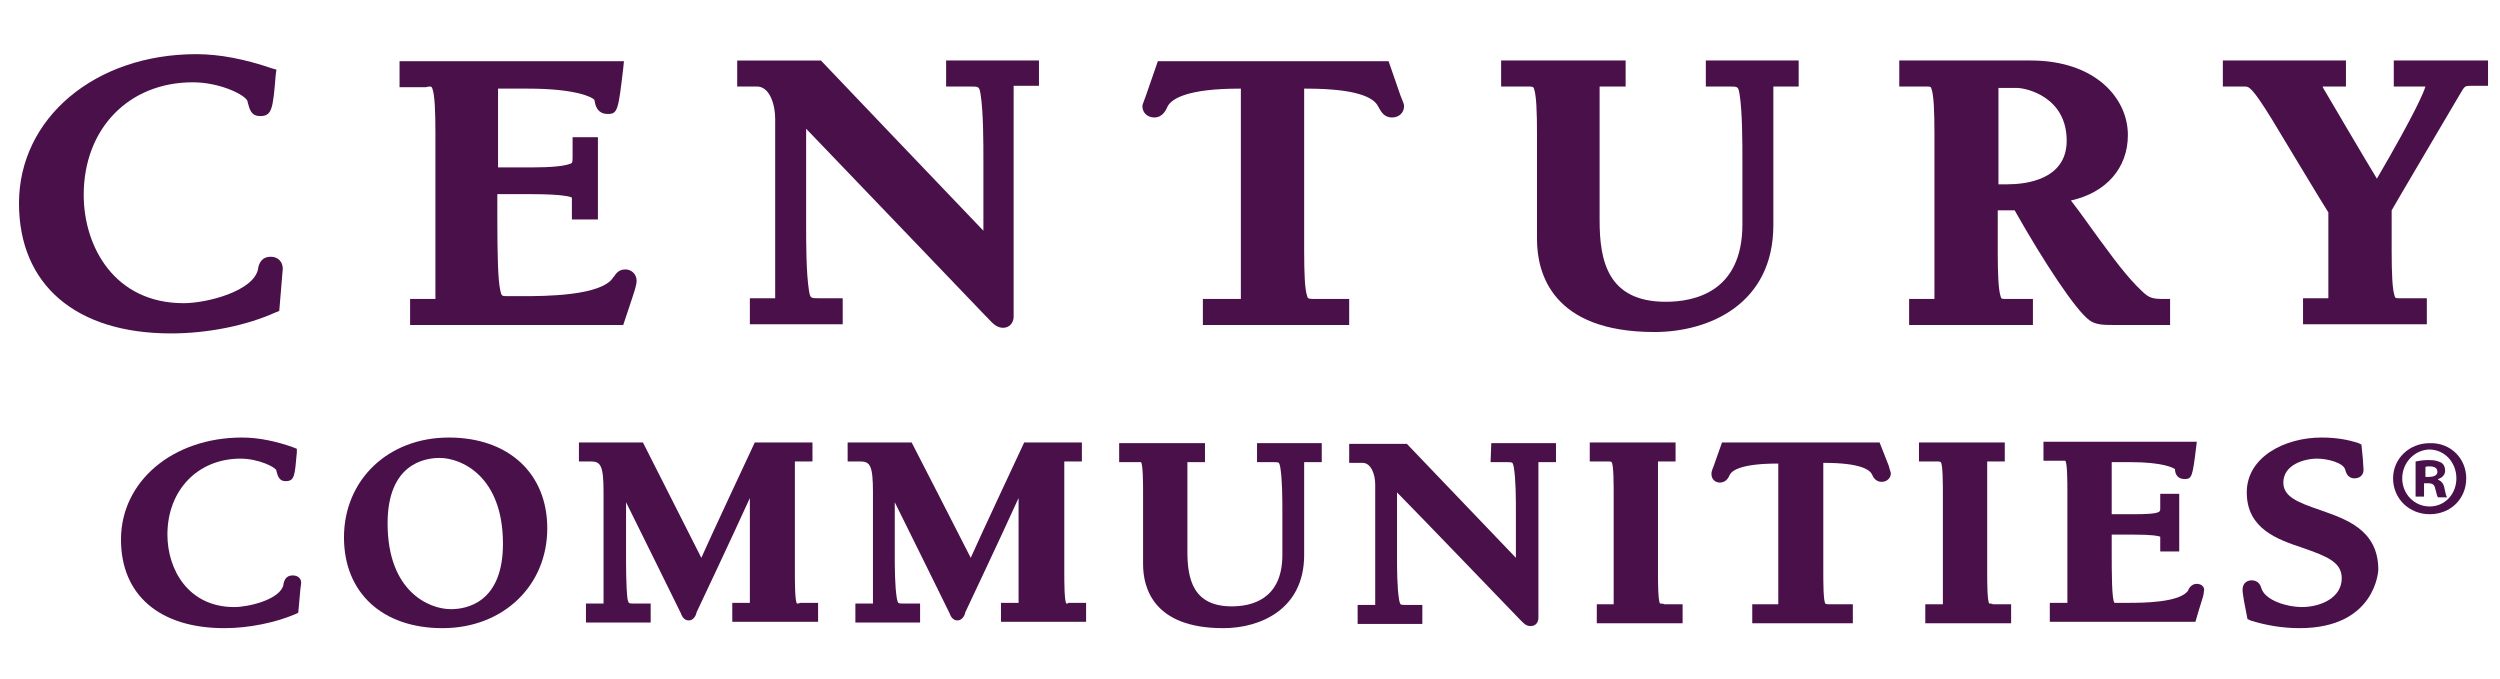 <?xml version="1.0" encoding="utf-8"?>
<!-- Generator: Adobe Illustrator 25.4.1, SVG Export Plug-In . SVG Version: 6.00 Build 0)  -->
<svg version="1.1" id="Layer_1" xmlns="http://www.w3.org/2000/svg" xmlns:xlink="http://www.w3.org/1999/xlink" x="0px" y="0px"
	 viewBox="0 0 355.4 96.5" style="enable-background:new 0 0 355.4 96.5;" xml:space="preserve">
<style type="text/css">
	.st0{fill:#4A104A;}
</style>
<g>
	<g>
		<path class="st0" d="M267.2,62.9h-0.5h-21.9l-1.2,3.4c-0.3,0.7-0.3,0.9-0.3,1.1c0,0.7,0.5,1.2,1.2,1.2c0.8,0,1.2-0.6,1.4-1.1
			c0.3-0.6,1.6-1.6,6.8-1.6h0.1v20h-3.7v2.7h14.3v-2.7H260c-0.1,0-0.5,0-0.5-0.1c-0.3-0.3-0.3-3.2-0.3-4.4V65.8h0.1
			c5.2,0,6.5,1,6.8,1.6c0.2,0.5,0.6,1.1,1.4,1.1c0.7,0,1.3-0.5,1.3-1.2c0-0.2-0.1-0.3-0.3-1.1L267.2,62.9z"/>
		<path class="st0" d="M151.6,85.8c-0.3-0.3-0.3-3.2-0.3-4.4V65.6h2.5v-2.7h-8.2c0,0-6.6,14.1-7.6,16.4c-1.1-2.2-8.4-16.4-8.4-16.4
			h-9.1v2.7h1.8c1.4,0,1.8,0.6,1.8,4.4v15.8c-0.2,0-0.4,0-0.6,0h-1.9v2.7h9.2v-2.7h-2.4c-0.2,0-0.6,0-0.7-0.1c0,0-0.1-0.1-0.2-0.6
			c-0.3-1.8-0.3-4.5-0.3-6.5v-7.2c1.9,3.8,7.8,15.8,7.8,15.8c0.1,0.3,0.4,1,1.1,1c0.7,0,1-0.7,1.1-1l0-0.1c0,0,5.2-11,7.6-16.3v14.9
			h-2.5v2.7h12.1v-2.7h-2.6C152,85.8,151.7,85.8,151.6,85.8"/>
		<path class="st0" d="M113.3,85.8c-0.3-0.3-0.3-3.2-0.3-4.4V65.6h2.5v-2.7h-8.2c0,0-6.6,14.1-7.6,16.4c-1.1-2.2-8.3-16.4-8.3-16.4
			h-9.1v2.7H84c1.4,0,1.8,0.6,1.8,4.4v15.8c-0.2,0-0.3,0-0.6,0h-1.9v2.7h9.2v-2.7h-2.4c-0.2,0-0.6,0-0.7-0.1c0,0-0.1-0.1-0.2-0.6
			C89,83.4,89,80.6,89,78.6v-7.2c1.9,3.8,7.8,15.8,7.8,15.8c0.1,0.3,0.4,1,1.1,1c0.7,0,1-0.7,1.1-1l0-0.1c0,0,5.2-11,7.6-16.3v14.9
			h-2.5v2.7h12.2v-2.7h-2.6C113.7,85.8,113.3,85.8,113.3,85.8"/>
		<path class="st0" d="M63.8,62.2c-8.6,0-14.9,6-14.9,14.2c0,7.9,5.5,12.9,14,12.9c8.6,0,14.9-6,14.9-14.2
			C77.8,67.3,72.3,62.2,63.8,62.2 M71.5,77.3c0,8.4-5.2,9.3-7.4,9.3c-3.1,0-9-2.5-9-12.2c0-8.4,5.2-9.3,7.4-9.3
			C65.6,65.1,71.5,67.7,71.5,77.3"/>
		<path class="st0" d="M282.8,85.8c-0.3-0.3-0.3-3.2-0.3-4.4V65.6h2.5v-2.7h-12.2v2.7h2.6c0.1,0,0.4,0,0.5,0.1
			c0.3,0.3,0.3,3.2,0.3,4.4v15.8h-2.5v2.7h12.2v-2.7h-2.6C283.2,85.8,282.9,85.8,282.8,85.8"/>
		<path class="st0" d="M211.9,65.7h2.4c0.2,0,0.6,0,0.7,0.1c0,0,0.1,0.1,0.2,0.6c0.3,1.8,0.3,4.5,0.3,6.6v6.3
			c-2.1-2.2-15.5-16.2-15.5-16.2h-8.2v2.7h1.9c1.2,0,1.8,1.6,1.8,3.1v17.1c-0.2,0-0.3,0-0.6,0h-1.9v2.7h9.2v-2.7h-2.4
			c-0.2,0-0.6,0-0.7-0.1c0,0-0.1-0.1-0.2-0.6c-0.3-1.8-0.3-4.5-0.3-6.5v-8.8C200.8,72.2,216,88,216,88c0.6,0.6,0.9,1,1.6,1
			c0.7,0,1.1-0.5,1.1-1.2V65.7c0.2,0,0.4,0,0.6,0h1.9V63h-9.2L211.9,65.7L211.9,65.7z"/>
		<path class="st0" d="M236,85.8c-0.3-0.3-0.3-3.2-0.3-4.4V65.6h2.5v-2.7H226v2.7h2.6c0.1,0,0.5,0,0.5,0.1c0.3,0.3,0.3,3.2,0.3,4.4
			v15.8H227v2.7h12.2v-2.7h-2.6C236.5,85.8,236.1,85.8,236,85.8"/>
		<path class="st0" d="M178.7,65.7h2.4c0.2,0,0.6,0,0.7,0.1c0,0,0.1,0.1,0.2,0.6c0.3,1.8,0.3,4.5,0.3,6.6v5.9c0,6.4-4.5,7.3-7.2,7.3
			c-5.5,0-6.3-3.9-6.3-7.8V65.7h2.5v-2.7h-12.2v2.7h2.6c0.1,0,0.5,0,0.5,0c0.3,0.3,0.3,3.2,0.3,4.4v10.1c0,3.4,1.5,9.1,11.4,9.1
			c5.3,0,11.5-2.7,11.5-10.4V65.7c0.2,0,0.4,0,0.6,0h1.9v-2.7h-9.2L178.7,65.7L178.7,65.7z"/>
		<path class="st0" d="M329.8,72.5c-3.2-1.1-5.2-1.9-5.2-3.9c0-2.5,2.9-3.4,4.8-3.4c1.5,0,3.8,0.6,4,1.6c0.1,0.3,0.3,1.2,1.3,1.2
			c1,0,1.3-0.7,1.3-1.2l-0.1-1.6l-0.2-2l-0.4-0.2c-1.5-0.5-3.2-0.8-5.3-0.8c-5.1,0-10.6,2.7-10.6,7.8c0,5.2,4.4,6.7,8,7.9
			c3.4,1.2,5.5,2,5.5,4.3c0,2.8-3,4.1-5.7,4.1c-2,0-5.1-0.9-5.7-2.6c-0.1-0.4-0.4-1.2-1.4-1.2c-0.3,0-1.3,0.1-1.3,1.4
			c0,0.3,0.1,0.8,0.2,1.5l0.5,2.6l0.4,0.2c2.2,0.7,4.6,1.1,7,1.1c10.9,0,11.2-8.3,11.2-8.3C338.1,75.3,333.5,73.8,329.8,72.5"/>
		<path class="st0" d="M41.6,81.8c-1,0-1.2,0.8-1.3,1.2l0,0.1c-0.4,2.1-4.9,3.2-7,3.2c-6.5,0-9.5-5.3-9.5-10.3
			c0-6.3,4.3-10.8,10.4-10.8c2.5,0,5,1.2,5.1,1.7l0,0.1c0.2,0.7,0.4,1.4,1.3,1.4c1.3,0,1.3-0.8,1.6-4.1l0-0.5l-0.5-0.2
			c-2.5-0.9-5-1.4-7.3-1.4c-9.8,0-17.2,6.2-17.2,14.5c0,7.9,5.5,12.6,14.7,12.6c3.5,0,7.3-0.8,10.1-2l0.4-0.2l0.3-3.3l0.1-0.8
			C42.9,82.4,42.5,81.8,41.6,81.8"/>
		<path class="st0" d="M312.3,83c-0.7,0-1,0.5-1.2,0.8l0,0.1c-1.1,1.8-6.7,1.8-8.5,1.8h-1.5c-0.1,0-0.4,0-0.5,0
			c-0.4-0.4-0.4-4.3-0.4-7.5V76h3.1c2.8,0,3.6,0.2,3.8,0.3c0,0,0,0,0,0v2.1h2.7v-8.2h-2.7v2.1c0,0.5,0,0.8-3.8,0.8h-3.1v-7.4h2.8
			c4.4,0,6,0.8,6.2,1c0,0.5,0.2,1.4,1.4,1.4c1,0,1.1-0.4,1.6-4.5l0.1-0.8h-21.8v2.7h2.6c0.1,0,0.5,0,0.5,0c0.3,0.3,0.3,3.2,0.3,4.4
			v15.8h-2.5v2.7h20.7l0.5-1.7c0.6-1.9,0.7-2.2,0.7-2.6C313.5,83.5,313,83,312.3,83"/>
	</g>
	<g>
		<path class="st0" d="M340.3,8.6v3.7h4.1c0.2,0,0.3,0,0.4,0c-0.2,0.7-1.3,3.5-6.9,13.1c-1.3-2.1-7.7-13-7.7-13l0.1,0.1
			c0,0-0.1-0.1-0.1-0.2h3.3V8.6h-17.5v3.7h3.1c0.6,0,1,0,3.9,4.7c0,0,7.7,12.8,8,13.2v12.2h0h-3.6v3.7h17.6v-3.7h-3.6
			c-0.9,0-0.9,0-1-0.4c-0.3-0.9-0.4-3.1-0.4-6.3v-5.8c0.2-0.4,9.7-16.5,9.7-16.5c0.7-1.2,0.7-1.2,1.6-1.2h2.4V8.6H340.3z"/>
		<path class="st0" d="M185.8,42c-0.3-0.9-0.4-3.1-0.4-6.3V12.6h0.3c7.3,0,9.6,1.3,10.2,2.5c0.4,0.7,0.8,1.6,2,1.6
			c1,0,1.7-0.7,1.7-1.6c0-0.3-0.1-0.5-0.5-1.5l-1.7-4.9l-0.6,0h-32.2l-1.7,4.9c-0.4,1.1-0.5,1.3-0.5,1.5c0,0.9,0.7,1.6,1.7,1.6
			c1.1,0,1.6-0.9,1.9-1.6c0.6-1.1,2.9-2.5,10.2-2.5h0.2v29.9l0,0H171v3.7h20.8v-3.7h-5C185.9,42.5,185.9,42.4,185.8,42"/>
		<path class="st0" d="M61.5,12.7c0.3,0.9,0.4,3.1,0.4,6.3v23.5h0h-3.6v3.7h30.3l0.8-2.4c0.9-2.7,1.1-3.3,1.1-3.9
			c0-0.9-0.7-1.6-1.6-1.6c-1,0-1.4,0.7-1.6,1l-0.1,0.1c-1.6,2.7-10,2.7-12.8,2.7h-2.2c-0.9,0-0.9,0-1.1-0.9
			c-0.3-1.5-0.4-4.7-0.4-10.4v-3.2h4.8c4.7,0,5.7,0.4,5.8,0.5c0,0,0,0,0,0.1c0,0,0,0.1,0,0.1v2.9H85V19.5h-3.6v2.9
			c0,0.8-0.1,0.8-0.4,0.9c-0.8,0.3-2.5,0.5-5.4,0.5h-4.8V12.6h4.3c6.7,0,9.1,1.2,9.4,1.6c0.1,0.6,0.3,2,1.9,2c1.4,0,1.5-0.5,2.2-6.5
			l0.1-1H56.8v3.7h3.7C61.3,12.2,61.4,12.3,61.5,12.7"/>
		<path class="st0" d="M110.2,17v25.4c-0.3,0-0.6,0-1,0h-2.6v3.7h13.2v-3.7h-3.3c-1.3,0-1.3,0-1.5-1.1c-0.4-2.6-0.4-6.7-0.4-9.7
			V18.3c2.8,2.9,25.5,26.6,25.5,26.6c0,0,0.3,0.3,0.3,0.3c0.8,0.9,1.4,1.4,2.2,1.4c0.9,0,1.5-0.7,1.5-1.6V12.2c0.2,0,0.6,0,1,0h2.6
			V8.6h-13.2v3.7h3.4c1.3,0,1.3,0,1.5,1.1c0.4,2.6,0.4,6.7,0.4,9.7v9.7c-2.7-2.8-23.1-24.2-23.1-24.2h-11.9v3.7h2.7
			C109.3,12.2,110.2,14.6,110.2,17"/>
		<path class="st0" d="M307.6,42.5c-2,0-2.2-0.2-3.8-1.8l-0.1-0.1c-2.1-2.2-3.9-4.7-7.8-10.1c0,0-0.8-1.1-1.5-2
			c5-1.1,8.1-4.6,8.1-9.3c0-5.3-4.7-10.6-13.8-10.6H270v3.7h3.6c0.9,0,0.9,0,1,0.4c0.3,0.9,0.4,3.1,0.4,6.3v23.5h0h-3.6v3.7h17.6
			v-3.7h-3.6c-0.9,0-0.9,0-1-0.4c-0.3-0.9-0.4-3.1-0.4-6.3v-5.9h2.4c4.3,7.6,8.7,14.2,10.6,15.6c0.9,0.7,2.1,0.7,3.6,0.7h7.9v-3.7
			L307.6,42.5L307.6,42.5z M285.4,26.2h-1.3V12.5h2.6c1.4,0,7.1,1.3,7.1,7.5C293.8,25.6,287.9,26.2,285.4,26.2"/>
		<path class="st0" d="M218.1,12.7c0.3,0.9,0.4,3.1,0.4,6.3v15c0,4.9,2.2,13.2,16.7,13.2c7.8,0,16.9-4,16.9-15.2V12.3
			c0.2,0,0.6,0,1,0h2.6V8.6h-13.2v3.7h3.3c1.3,0,1.3,0,1.5,1.1c0.4,2.6,0.4,6.7,0.4,9.7v8.8c0,9.6-6.8,11-10.9,11
			c-8.3,0-9.4-5.9-9.4-11.6V12.3l0,0h3.7V8.6h-17.7v3.7h3.6C217.9,12.3,218,12.3,218.1,12.7"/>
		<path class="st0" d="M38.5,36.5c-1.4,0-1.7,1.1-1.8,1.6l0,0.1c-0.6,3.2-7.3,4.9-10.6,4.9c-9.8,0-14.2-8-14.2-15.4
			c0-9.4,6.4-16,15.5-16c3.9,0,7.5,1.8,7.8,2.7l0,0.1c0.3,1.1,0.5,2,1.8,2c1.7,0,1.8-1.1,2.2-5.9l0.1-0.7l-0.7-0.2
			c-3.8-1.3-7.4-2-10.7-2c-14.4,0-25.2,9.1-25.2,21.2c0,11.6,8.1,18.5,21.6,18.5c5.2,0,10.7-1.1,14.9-3l0.5-0.2l0.4-4.8l0.1-1.2
			C40.2,37.3,39.6,36.5,38.5,36.5"/>
	</g>
</g>
<g>
	<path class="st0" d="M350.6,68c0,2.9-2.2,5.1-5.2,5.1c-2.9,0-5.2-2.2-5.2-5.1c0-2.8,2.3-5,5.2-5C348.4,62.9,350.6,65.2,350.6,68z
		 M341.5,68c0,2.2,1.7,4,3.9,4c2.2,0,3.8-1.8,3.8-4c0-2.2-1.6-4.1-3.9-4.1C343.2,64,341.5,65.8,341.5,68z M344.6,70.6h-1.2v-5
		c0.5-0.1,1.1-0.2,1.9-0.2c1,0,1.4,0.2,1.8,0.4c0.3,0.2,0.5,0.6,0.5,1.1c0,0.6-0.4,1-1,1.2v0.1c0.5,0.2,0.8,0.6,0.9,1.2
		c0.2,0.8,0.2,1.1,0.4,1.3h-1.3c-0.2-0.2-0.2-0.6-0.4-1.2c-0.1-0.6-0.4-0.8-1-0.8h-0.6V70.6z M344.7,67.8h0.6c0.6,0,1.2-0.2,1.2-0.7
		c0-0.5-0.3-0.8-1.1-0.8c-0.3,0-0.5,0-0.6,0.1V67.8z"/>
</g>
</svg>
